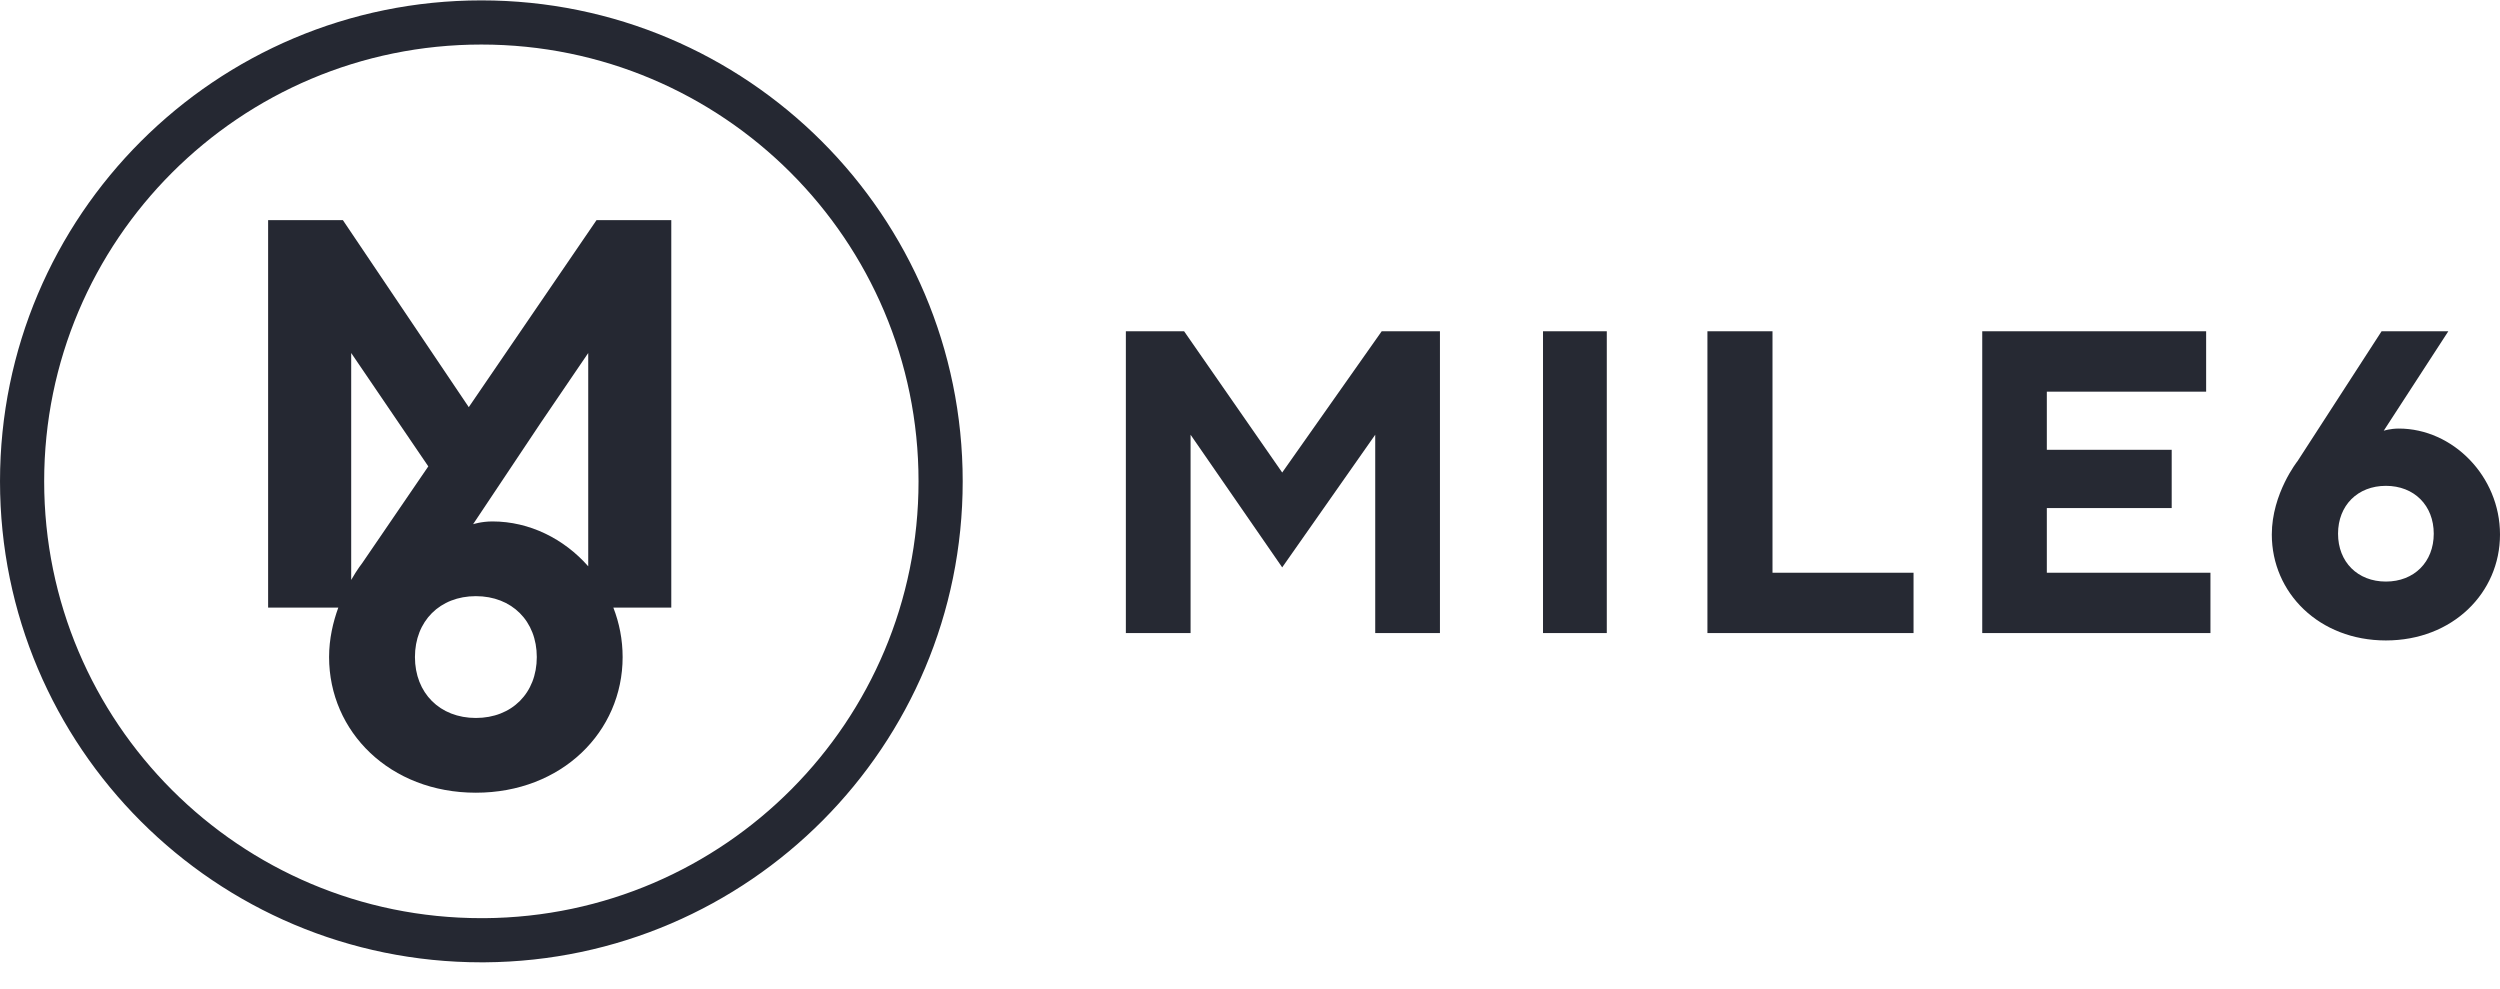<svg width="134" height="53" viewBox="0 0 134 53" fill="none" xmlns="http://www.w3.org/2000/svg">
<path d="M50.417 25.801C50.417 39.326 39.49 50.304 25.973 50.397H25.8C12.204 50.397 1.184 39.383 1.184 25.8C1.184 12.217 12.204 1.204 25.8 1.204C39.397 1.204 50.417 12.218 50.417 25.801Z" stroke="#252832" stroke-width="2.367"/>
<path fill-rule="evenodd" clip-rule="evenodd" d="M35.981 11.8H31.974H31.973L25.126 21.823L18.379 11.8H14.371V32.569H18.133C17.853 33.336 17.639 34.242 17.639 35.219C17.639 39.225 20.904 42.489 25.506 42.489C30.107 42.489 33.373 39.225 33.373 35.219C33.373 34.285 33.195 33.391 32.876 32.569H35.981L35.981 32.569V11.8L35.981 11.8ZM31.529 30.354L31.529 18.921L29.449 21.979L28.998 22.641L25.358 28.097C25.358 28.097 25.803 27.949 26.397 27.949C28.377 27.949 30.23 28.878 31.529 30.354ZM22.957 24.998L18.824 18.921V31.084C19.152 30.51 19.42 30.175 19.42 30.175L22.957 24.998ZM28.772 35.218C28.772 37.147 27.436 38.483 25.506 38.483C23.577 38.483 22.241 37.147 22.241 35.218C22.241 33.29 23.577 31.954 25.506 31.954C27.436 31.954 28.772 33.29 28.772 35.218Z" fill="#252832"/>
<g clip-path="url(#clip0_555_2649)">
<path d="M68.726 25.327L63.468 17.756H60.346V33.933H63.815V23.302L68.726 30.411L73.712 23.302V33.933H77.181V17.756H74.059L68.726 25.327Z" fill="#262933"/>
<path d="M128.576 22.971C128.114 22.971 127.768 23.087 127.768 23.087L131.23 17.756H127.653L123.153 24.709C123.153 24.709 121.769 26.447 121.769 28.649C121.769 31.778 124.307 34.328 127.884 34.328C131.461 34.328 134 31.778 134 28.649C134 25.52 131.461 22.971 128.577 22.971L128.576 22.971ZM127.884 31.172C126.368 31.172 125.319 30.122 125.319 28.607C125.319 27.091 126.368 26.041 127.884 26.041C129.4 26.041 130.449 27.091 130.449 28.607C130.449 30.122 129.4 31.172 127.884 31.172Z" fill="#262933"/>
<path d="M86.124 17.756H82.705V33.933H86.124V17.756Z" fill="#262933"/>
<path d="M109.71 27.231H116.403V24.111H109.71V20.992H118.249V17.756H106.248V33.933H118.48V30.698H109.71V27.231Z" fill="#262933"/>
<path d="M95.006 17.756H91.518V33.933H102.566V30.698H95.006V17.756Z" fill="#262933"/>
</g>
<defs>
<clipPath id="clip0_555_2649">
<rect width="73.654" height="16.572" fill="white" transform="translate(60.346 17.756)"/>
</clipPath>
</defs>
</svg>
